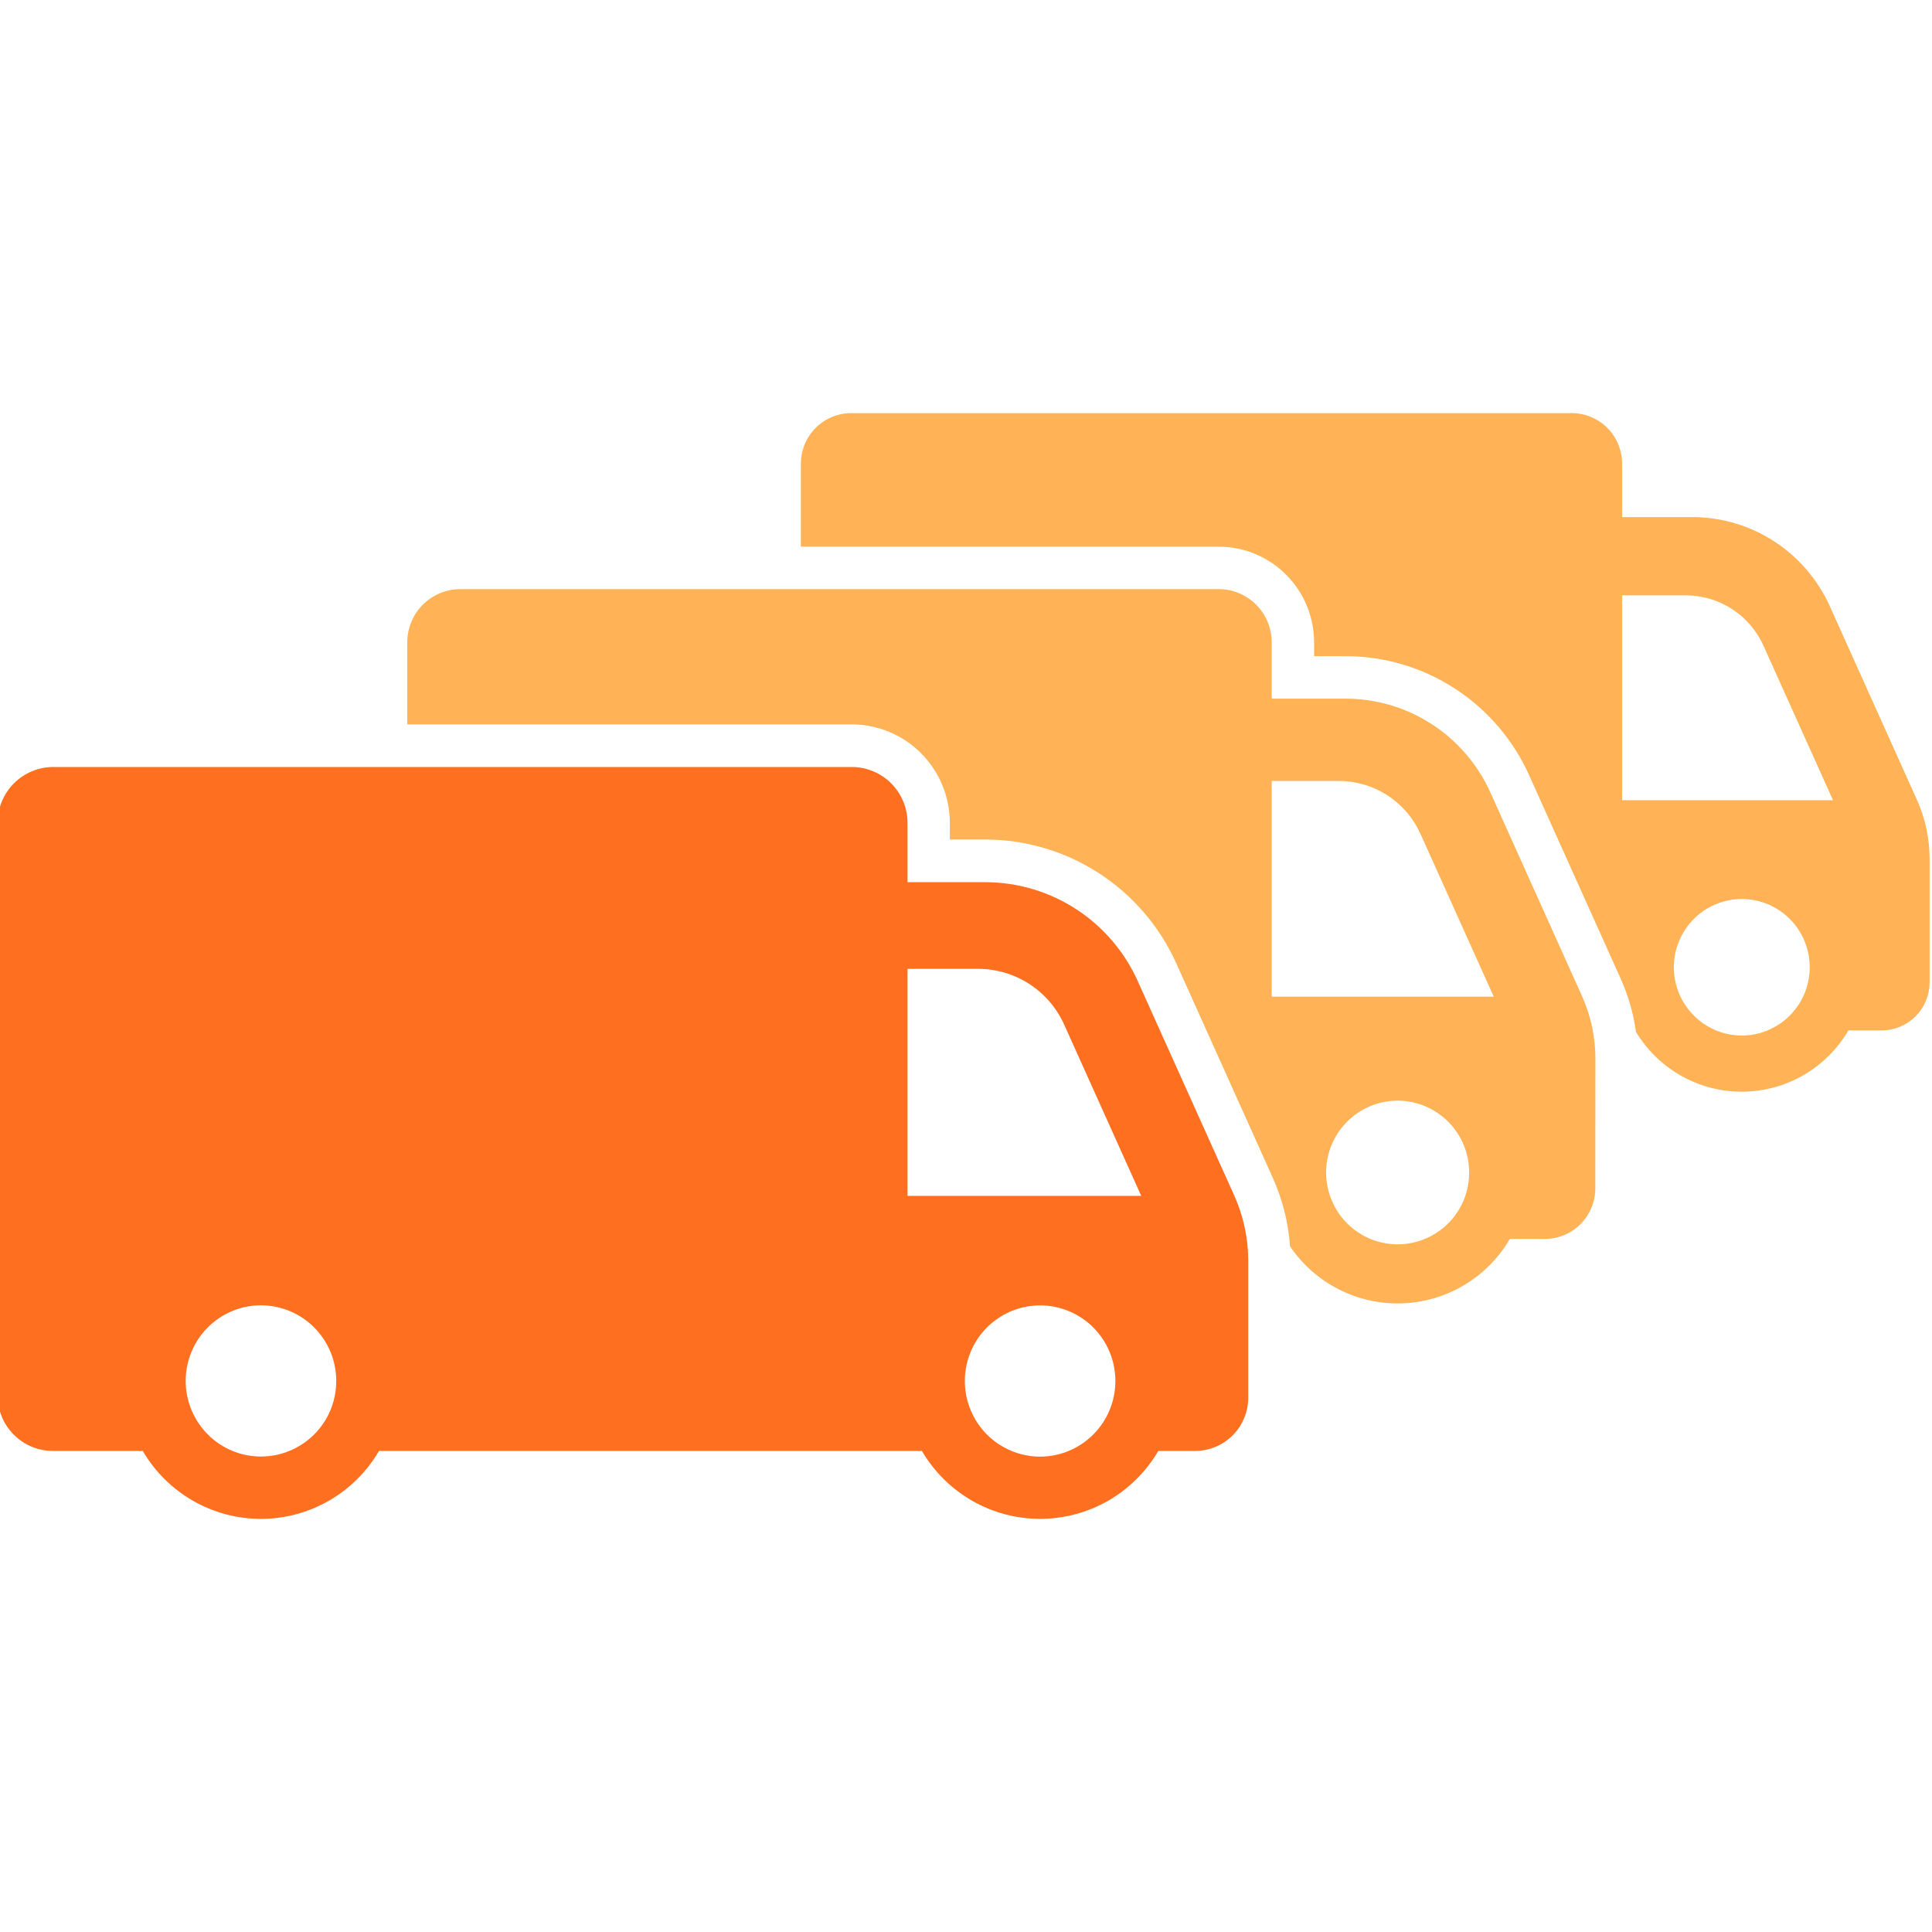 <svg viewBox="0 0 100 100" fill="none" xmlns="http://www.w3.org/2000/svg">
<g clip-path="url(#clip0_6003_3323)">
<path d="M94.711 31.377C94.091 30.003 93.091 28.838 91.83 28.02C90.568 27.202 89.099 26.766 87.598 26.764H83.959V24C83.959 23.306 83.685 22.641 83.197 22.15C82.708 21.659 82.046 21.384 81.355 21.384H44.054C43.364 21.385 42.703 21.661 42.215 22.151C41.727 22.642 41.453 23.307 41.453 24V28.297H63.086C64.394 28.297 65.649 28.82 66.573 29.75C67.498 30.679 68.018 31.939 68.018 33.254V33.963H69.652C71.654 33.965 73.614 34.545 75.296 35.635C76.979 36.725 78.314 38.279 79.141 40.11L83.883 50.649C84.278 51.526 84.546 52.455 84.677 53.408C85.251 54.36 86.062 55.146 87.029 55.689C87.997 56.232 89.088 56.514 90.197 56.507C91.305 56.499 92.392 56.203 93.352 55.647C94.312 55.09 95.112 54.293 95.674 53.334H97.394C98.052 53.334 98.684 53.071 99.149 52.604C99.614 52.136 99.876 51.502 99.876 50.841V44.463C99.877 43.403 99.652 42.355 99.216 41.389L94.711 31.377ZM91.832 53.169C91.318 53.452 90.741 53.6 90.155 53.6C89.569 53.6 88.992 53.452 88.478 53.169C87.79 52.794 87.247 52.2 86.934 51.481C86.62 50.761 86.554 49.957 86.747 49.196C86.939 48.434 87.379 47.759 87.996 47.277C88.613 46.795 89.373 46.533 90.155 46.533C90.937 46.533 91.697 46.795 92.314 47.277C92.931 47.759 93.371 48.434 93.563 49.196C93.755 49.957 93.69 50.761 93.376 51.481C93.063 52.2 92.519 52.794 91.832 53.169ZM83.959 41.418V30.816H87.256C88.105 30.816 88.936 31.062 89.649 31.524C90.362 31.986 90.927 32.645 91.277 33.422L94.876 41.418H83.959Z" fill="#FFB356"/>
<path d="M82.578 54.791C82.579 53.674 82.342 52.571 81.883 51.555L77.141 41.015C76.488 39.569 75.435 38.343 74.107 37.482C72.779 36.621 71.232 36.163 69.652 36.162H65.823V33.248C65.823 32.518 65.535 31.818 65.022 31.302C64.508 30.786 63.812 30.495 63.085 30.494H23.818C23.092 30.495 22.395 30.786 21.882 31.302C21.369 31.818 21.08 32.518 21.08 33.248V37.494H44.091C45.436 37.496 46.724 38.034 47.675 38.989C48.626 39.944 49.161 41.238 49.163 42.589V43.453H51.008C53.094 43.456 55.134 44.063 56.886 45.2C58.638 46.337 60.026 47.957 60.886 49.866L65.877 60.959C66.383 62.081 66.686 63.284 66.773 64.513C67.413 65.455 68.28 66.219 69.293 66.735C70.306 67.251 71.432 67.501 72.567 67.462C73.702 67.424 74.809 67.098 75.785 66.515C76.762 65.932 77.575 65.111 78.151 64.127H79.961C80.304 64.128 80.644 64.06 80.961 63.928C81.278 63.796 81.566 63.603 81.808 63.359C82.051 63.116 82.243 62.827 82.374 62.508C82.506 62.19 82.573 61.849 82.573 61.504L82.578 54.791ZM65.823 40.422H69.294C70.187 40.422 71.062 40.681 71.813 41.167C72.563 41.654 73.158 42.348 73.526 43.166L77.315 51.586H65.823V40.422ZM74.107 63.956C73.395 64.344 72.575 64.487 71.774 64.362C70.973 64.238 70.235 63.852 69.674 63.266C69.112 62.679 68.757 61.923 68.664 61.115C68.572 60.306 68.745 59.489 69.159 58.789C69.573 58.09 70.205 57.546 70.956 57.241C71.708 56.936 72.538 56.888 73.32 57.103C74.101 57.318 74.791 57.785 75.283 58.432C75.775 59.079 76.042 59.87 76.043 60.684C76.046 61.355 75.868 62.014 75.527 62.59C75.186 63.167 74.695 63.639 74.107 63.956Z" fill="#FFB356"/>
<path d="M64.609 65.272C64.611 64.097 64.361 62.936 63.878 61.866L58.886 50.773C58.2 49.25 57.091 47.959 55.694 47.053C54.296 46.147 52.668 45.664 51.004 45.662H46.974V42.596C46.974 41.828 46.67 41.092 46.131 40.549C45.591 40.007 44.859 39.701 44.095 39.7H2.763C2.384 39.699 2.009 39.773 1.658 39.919C1.308 40.064 0.99 40.277 0.721 40.546C0.453 40.815 0.24 41.134 0.095 41.486C-0.05 41.838 -0.125 42.215 -0.125 42.596L-0.125 72.225C-0.125 72.988 0.177 73.719 0.713 74.258C1.25 74.797 1.978 75.1 2.737 75.1H7.39C8.016 76.171 8.909 77.059 9.981 77.675C11.054 78.292 12.268 78.617 13.504 78.617C14.74 78.617 15.954 78.292 17.027 77.675C18.099 77.059 18.992 76.171 19.618 75.1H47.718C48.344 76.171 49.239 77.058 50.312 77.675C51.385 78.292 52.6 78.616 53.836 78.616C55.072 78.616 56.287 78.292 57.361 77.675C58.434 77.058 59.328 76.171 59.954 75.1H61.86C62.589 75.1 63.288 74.809 63.804 74.292C64.319 73.774 64.609 73.071 64.609 72.339V65.272ZM15.36 74.919C14.609 75.327 13.746 75.475 12.904 75.343C12.061 75.21 11.285 74.803 10.695 74.184C10.105 73.566 9.733 72.77 9.636 71.919C9.54 71.067 9.725 70.208 10.161 69.472C10.598 68.736 11.264 68.165 12.055 67.845C12.847 67.526 13.72 67.476 14.543 67.704C15.365 67.931 16.09 68.424 16.607 69.106C17.124 69.787 17.404 70.62 17.404 71.477C17.406 72.183 17.217 72.876 16.857 73.483C16.497 74.089 15.979 74.586 15.36 74.919ZM50.627 50.147C51.567 50.147 52.488 50.419 53.278 50.931C54.069 51.444 54.695 52.174 55.082 53.035L59.07 61.898H46.974V50.147H50.627ZM55.694 74.919C55.124 75.232 54.485 75.396 53.836 75.396C53.187 75.396 52.548 75.232 51.978 74.919C51.216 74.504 50.614 73.846 50.267 73.049C49.919 72.251 49.847 71.361 50.06 70.517C50.273 69.674 50.76 68.925 51.444 68.391C52.128 67.857 52.97 67.567 53.836 67.567C54.703 67.567 55.544 67.857 56.228 68.391C56.912 68.925 57.399 69.674 57.612 70.517C57.825 71.361 57.753 72.251 57.405 73.049C57.058 73.846 56.456 74.504 55.694 74.919Z" fill="#FF6F20"/>
</g>
<defs>
<clipPath id="clip0_6003_3323">
<rect width="100" height="100" fill="white"/>
</clipPath>
</defs>
</svg>
